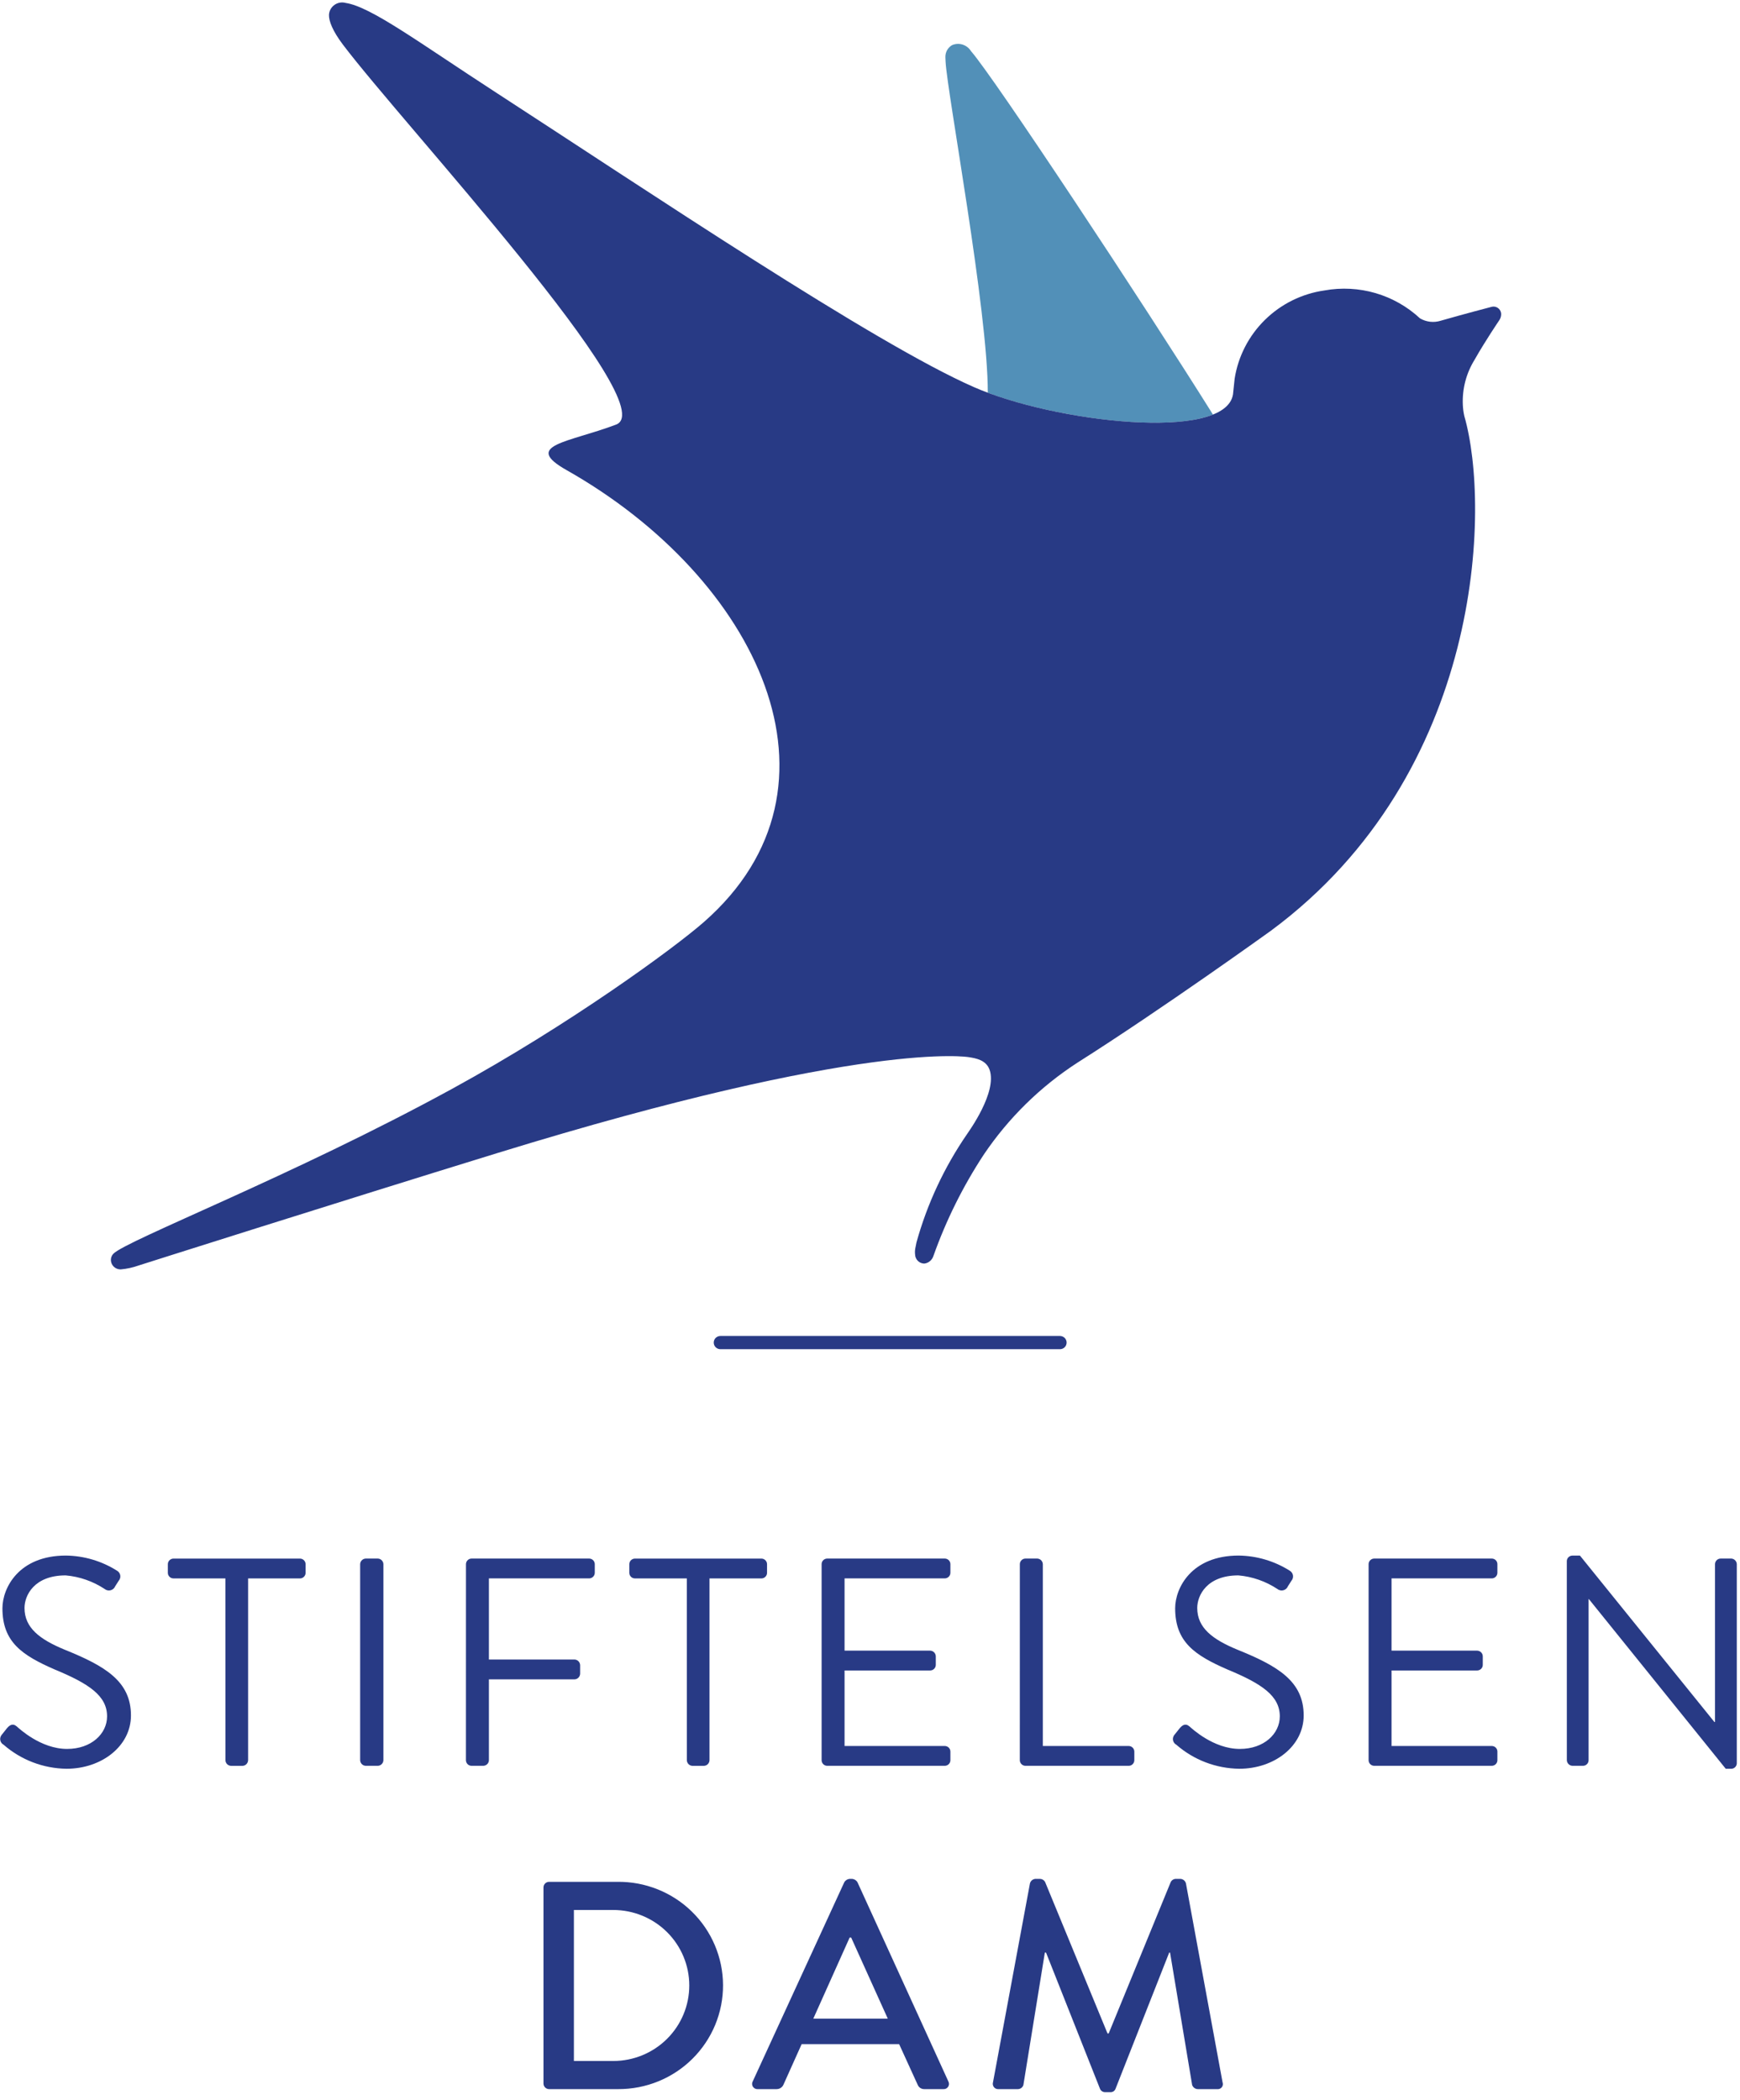 <svg width="58" height="70" viewBox="0 0 58 70" fill="none" xmlns="http://www.w3.org/2000/svg">
<g id="Logo" clip-path="url(#clip0_140_915)">
<path id="Vector" d="M35.332 44.97H24.013C23.984 44.97 23.955 44.964 23.928 44.953C23.901 44.942 23.877 44.926 23.856 44.905C23.835 44.885 23.819 44.86 23.808 44.834C23.797 44.807 23.791 44.778 23.791 44.749C23.791 44.72 23.797 44.692 23.808 44.665C23.819 44.638 23.835 44.614 23.856 44.593C23.877 44.573 23.901 44.557 23.928 44.546C23.955 44.535 23.984 44.529 24.013 44.529H35.332C35.361 44.529 35.39 44.535 35.417 44.546C35.444 44.557 35.469 44.573 35.489 44.593C35.51 44.614 35.526 44.638 35.537 44.665C35.548 44.692 35.554 44.72 35.554 44.749C35.554 44.778 35.548 44.807 35.537 44.834C35.526 44.86 35.51 44.885 35.489 44.905C35.469 44.926 35.444 44.942 35.417 44.953C35.39 44.964 35.361 44.97 35.332 44.97Z" fill="#283A85"/>
<path id="Vector_2" d="M32.926 13.091C35.182 13.933 38.913 14.43 40.432 13.818C38.126 10.132 33.118 2.554 32.366 1.704C32.302 1.6 32.203 1.523 32.086 1.486C31.97 1.45 31.843 1.457 31.732 1.506C31.661 1.549 31.604 1.609 31.565 1.681C31.527 1.754 31.509 1.835 31.513 1.916C31.513 1.959 31.519 2.051 31.519 2.051C31.57 3.084 32.937 10.386 32.926 13.091Z" fill="#5290B8"/>
<path id="Vector_3" d="M49.786 10.218C49.768 10.218 49.75 10.22 49.732 10.224C49.724 10.224 48.721 10.489 48.024 10.69C47.909 10.726 47.789 10.737 47.67 10.724C47.551 10.71 47.436 10.672 47.333 10.611C46.912 10.22 46.405 9.932 45.852 9.77C45.299 9.609 44.715 9.578 44.148 9.681C43.398 9.788 42.703 10.132 42.165 10.661C41.626 11.19 41.272 11.877 41.155 12.62C41.154 12.638 41.107 13.094 41.1 13.144C40.847 14.742 35.141 14.076 32.467 12.904C29.13 11.441 21.614 6.381 16.521 3.076C13.95 1.408 12.366 0.224 11.522 0.098C11.41 0.067 11.29 0.081 11.189 0.138C11.088 0.194 11.013 0.289 10.981 0.4C10.973 0.431 10.967 0.463 10.966 0.496C10.96 0.699 11.085 1.029 11.429 1.485C13.446 4.156 22.161 13.537 20.536 14.152C18.942 14.756 17.4 14.829 18.889 15.671C25.244 19.266 28.617 26.212 23.463 30.732C22.472 31.601 18.996 34.145 15.071 36.291C9.775 39.188 4.205 41.342 3.776 41.791C3.724 41.847 3.695 41.922 3.696 41.999C3.697 42.041 3.706 42.082 3.723 42.12C3.74 42.158 3.764 42.193 3.794 42.221C3.825 42.25 3.86 42.273 3.9 42.288C3.939 42.303 3.98 42.311 4.022 42.31H4.024C4.227 42.292 4.428 42.248 4.62 42.18C4.62 42.18 11.183 40.094 16.58 38.432C28.898 34.638 32.296 35.236 32.296 35.236C32.522 35.272 32.869 35.327 32.986 35.656C33.248 36.4 32.294 37.711 32.229 37.809C31.473 38.91 30.905 40.127 30.549 41.411C30.54 41.446 30.515 41.575 30.509 41.613C30.497 41.679 30.495 41.747 30.503 41.813C30.505 41.893 30.538 41.969 30.595 42.026C30.651 42.082 30.728 42.115 30.809 42.116C30.879 42.108 30.945 42.08 30.999 42.034C31.053 41.989 31.093 41.929 31.114 41.862C31.535 40.676 32.097 39.543 32.789 38.489C33.613 37.265 34.678 36.219 35.921 35.415C38.754 33.621 42.365 31.021 42.365 31.021C49.463 25.769 49.683 16.89 48.811 13.869C48.783 13.746 48.766 13.62 48.761 13.493C48.737 12.962 48.875 12.436 49.157 11.984C49.49 11.392 49.967 10.687 49.967 10.687C50.013 10.625 50.038 10.551 50.039 10.475V10.473C50.039 10.406 50.013 10.342 49.965 10.294C49.918 10.247 49.853 10.219 49.786 10.218Z" fill="#283A85"/>
<path id="Vector_4" d="M0.06 57.819C0.11 57.76 0.16 57.691 0.209 57.632C0.309 57.503 0.418 57.424 0.557 57.542C0.627 57.602 1.352 58.293 2.237 58.293C3.042 58.293 3.569 57.789 3.569 57.207C3.569 56.526 2.973 56.121 1.83 55.648C0.736 55.173 0.081 54.73 0.081 53.605C0.081 52.934 0.618 51.848 2.198 51.848C2.801 51.856 3.389 52.03 3.898 52.351C3.949 52.379 3.987 52.427 4.003 52.483C4.019 52.539 4.012 52.599 3.983 52.65C3.976 52.663 3.967 52.675 3.957 52.687C3.917 52.746 3.878 52.815 3.838 52.874C3.825 52.906 3.804 52.935 3.778 52.957C3.751 52.98 3.72 52.996 3.686 53.005C3.653 53.014 3.617 53.014 3.583 53.007C3.549 53 3.517 52.985 3.49 52.963C3.101 52.706 2.654 52.549 2.188 52.509C1.134 52.509 0.817 53.18 0.817 53.595C0.817 54.256 1.324 54.642 2.158 54.986C3.5 55.529 4.365 56.034 4.365 57.177C4.365 58.204 3.381 58.954 2.218 58.954C1.445 58.944 0.702 58.661 0.121 58.154C0.07 58.127 0.032 58.081 0.015 58.026C-0.002 57.971 0.004 57.912 0.032 57.861C0.039 57.846 0.049 57.832 0.06 57.819Z" fill="#283A85"/>
<path id="Vector_5" d="M7.513 52.61H5.784C5.759 52.61 5.734 52.605 5.711 52.596C5.689 52.587 5.668 52.573 5.65 52.555C5.633 52.538 5.619 52.517 5.609 52.495C5.6 52.472 5.595 52.448 5.595 52.423V52.137C5.595 52.112 5.6 52.088 5.609 52.065C5.619 52.042 5.632 52.022 5.65 52.004C5.668 51.987 5.688 51.973 5.711 51.964C5.734 51.954 5.759 51.949 5.783 51.949H9.998C10.023 51.949 10.047 51.954 10.07 51.963C10.093 51.973 10.114 51.986 10.131 52.004C10.149 52.021 10.163 52.042 10.172 52.065C10.182 52.087 10.186 52.112 10.186 52.136V52.423C10.187 52.447 10.182 52.472 10.172 52.494C10.163 52.517 10.149 52.538 10.131 52.555C10.114 52.573 10.093 52.586 10.07 52.596C10.047 52.605 10.023 52.61 9.998 52.61H8.27V58.67C8.268 58.719 8.248 58.766 8.213 58.801C8.178 58.836 8.131 58.856 8.081 58.857H7.704C7.654 58.856 7.607 58.836 7.571 58.801C7.536 58.766 7.516 58.719 7.515 58.67L7.513 52.61Z" fill="#283A85"/>
<path id="Vector_6" d="M12.005 52.135C12.006 52.086 12.027 52.039 12.062 52.004C12.097 51.969 12.144 51.949 12.194 51.948H12.591C12.641 51.949 12.688 51.969 12.723 52.004C12.758 52.039 12.779 52.086 12.78 52.135V58.669C12.779 58.718 12.758 58.765 12.723 58.8C12.688 58.835 12.641 58.855 12.591 58.856H12.194C12.144 58.855 12.097 58.835 12.062 58.8C12.027 58.765 12.006 58.718 12.005 58.669V52.135Z" fill="#283A85"/>
<path id="Vector_7" d="M15.532 52.135C15.532 52.111 15.537 52.086 15.547 52.063C15.556 52.041 15.57 52.02 15.588 52.003C15.605 51.985 15.626 51.971 15.649 51.962C15.672 51.953 15.696 51.948 15.721 51.948H19.637C19.662 51.948 19.686 51.953 19.709 51.962C19.732 51.971 19.753 51.985 19.77 52.002C19.788 52.02 19.802 52.04 19.811 52.063C19.821 52.086 19.826 52.11 19.826 52.135V52.421C19.826 52.471 19.806 52.519 19.77 52.554C19.735 52.589 19.687 52.609 19.637 52.609H16.297V55.313H19.149C19.198 55.314 19.246 55.334 19.281 55.369C19.316 55.404 19.336 55.451 19.338 55.501V55.787C19.336 55.836 19.316 55.883 19.281 55.918C19.245 55.953 19.198 55.973 19.149 55.974H16.297V58.669C16.296 58.718 16.276 58.765 16.241 58.8C16.205 58.834 16.158 58.855 16.108 58.856H15.72C15.695 58.856 15.671 58.851 15.648 58.842C15.625 58.832 15.604 58.819 15.586 58.801C15.569 58.784 15.555 58.763 15.546 58.74C15.536 58.718 15.531 58.693 15.531 58.669L15.532 52.135Z" fill="#283A85"/>
<path id="Vector_8" d="M22.894 52.61H21.166C21.141 52.61 21.116 52.605 21.093 52.596C21.07 52.587 21.05 52.573 21.032 52.555C21.015 52.538 21 52.517 20.991 52.495C20.982 52.472 20.977 52.448 20.977 52.423V52.137C20.977 52.087 20.996 52.039 21.032 52.004C21.067 51.969 21.115 51.949 21.165 51.949H25.379C25.404 51.949 25.429 51.954 25.452 51.963C25.474 51.973 25.495 51.986 25.513 52.004C25.53 52.021 25.544 52.042 25.554 52.065C25.563 52.087 25.568 52.112 25.568 52.136V52.423C25.568 52.447 25.563 52.472 25.554 52.494C25.544 52.517 25.53 52.538 25.513 52.555C25.495 52.573 25.475 52.586 25.452 52.596C25.429 52.605 25.404 52.61 25.38 52.61H23.65V58.67C23.649 58.719 23.628 58.766 23.593 58.801C23.558 58.836 23.511 58.856 23.461 58.857H23.084C23.034 58.856 22.987 58.836 22.952 58.801C22.917 58.766 22.896 58.719 22.895 58.67L22.894 52.61Z" fill="#283A85"/>
<path id="Vector_9" d="M27.387 52.135C27.387 52.111 27.392 52.086 27.401 52.063C27.41 52.041 27.424 52.02 27.442 52.003C27.459 51.985 27.48 51.971 27.503 51.962C27.526 51.953 27.551 51.948 27.575 51.948H31.491C31.516 51.948 31.54 51.953 31.563 51.962C31.586 51.971 31.607 51.985 31.625 52.002C31.642 52.02 31.656 52.041 31.666 52.063C31.675 52.086 31.68 52.11 31.68 52.135V52.421C31.68 52.446 31.675 52.47 31.666 52.493C31.656 52.516 31.642 52.536 31.625 52.554C31.607 52.571 31.587 52.585 31.564 52.594C31.541 52.604 31.516 52.609 31.491 52.609H28.152V55.017H31.004C31.054 55.018 31.101 55.038 31.136 55.073C31.171 55.108 31.192 55.155 31.193 55.204V55.491C31.193 55.515 31.188 55.54 31.179 55.562C31.169 55.585 31.155 55.606 31.138 55.623C31.12 55.641 31.099 55.654 31.077 55.664C31.054 55.673 31.029 55.678 31.004 55.678H28.152V58.195H31.491C31.516 58.195 31.541 58.2 31.563 58.209C31.586 58.218 31.607 58.232 31.625 58.249C31.642 58.267 31.656 58.288 31.666 58.31C31.675 58.333 31.68 58.357 31.68 58.382V58.668C31.68 58.693 31.675 58.717 31.666 58.74C31.656 58.763 31.642 58.783 31.625 58.801C31.607 58.818 31.587 58.832 31.564 58.841C31.541 58.851 31.516 58.856 31.491 58.856H27.575C27.525 58.856 27.477 58.836 27.442 58.801C27.407 58.766 27.387 58.718 27.387 58.668V52.135Z" fill="#283A85"/>
<path id="Vector_10" d="M33.995 52.135C33.995 52.111 34 52.086 34.009 52.063C34.019 52.041 34.033 52.02 34.05 52.003C34.068 51.985 34.088 51.971 34.111 51.962C34.134 51.953 34.159 51.948 34.183 51.948H34.572C34.621 51.949 34.669 51.969 34.704 52.004C34.739 52.039 34.759 52.086 34.761 52.135V58.195H37.622C37.647 58.195 37.671 58.2 37.694 58.209C37.717 58.219 37.738 58.232 37.755 58.25C37.773 58.267 37.787 58.288 37.796 58.311C37.806 58.333 37.811 58.358 37.811 58.382V58.668C37.811 58.693 37.806 58.717 37.797 58.74C37.787 58.763 37.773 58.783 37.756 58.801C37.738 58.818 37.718 58.832 37.695 58.842C37.672 58.851 37.647 58.856 37.622 58.856H34.183C34.133 58.856 34.085 58.836 34.05 58.801C34.014 58.766 33.994 58.718 33.994 58.669L33.995 52.135Z" fill="#283A85"/>
<path id="Vector_11" d="M39.151 57.819C39.201 57.76 39.251 57.691 39.301 57.632C39.4 57.503 39.509 57.424 39.648 57.542C39.718 57.602 40.444 58.293 41.328 58.293C42.133 58.293 42.66 57.789 42.66 57.207C42.66 56.526 42.064 56.121 40.921 55.648C39.828 55.173 39.172 54.73 39.172 53.605C39.172 52.934 39.709 51.848 41.289 51.848C41.892 51.856 42.48 52.03 42.989 52.351C43.017 52.367 43.042 52.389 43.061 52.416C43.08 52.442 43.093 52.473 43.099 52.505C43.104 52.537 43.103 52.57 43.094 52.601C43.085 52.633 43.07 52.662 43.048 52.687C43.008 52.746 42.969 52.815 42.929 52.874C42.918 52.901 42.901 52.926 42.88 52.947C42.859 52.967 42.834 52.984 42.807 52.995C42.78 53.006 42.75 53.012 42.721 53.012C42.691 53.012 42.662 53.006 42.635 52.994C42.615 52.986 42.597 52.976 42.581 52.963C42.192 52.706 41.745 52.549 41.279 52.509C40.224 52.509 39.908 53.18 39.908 53.595C39.908 54.256 40.415 54.642 41.249 54.986C42.591 55.529 43.456 56.034 43.456 57.177C43.456 58.204 42.472 58.954 41.309 58.954C40.536 58.944 39.792 58.661 39.212 58.154C39.161 58.127 39.123 58.081 39.106 58.026C39.089 57.971 39.095 57.912 39.123 57.861C39.13 57.846 39.14 57.832 39.151 57.819Z" fill="#283A85"/>
<path id="Vector_12" d="M45.62 52.135C45.62 52.111 45.625 52.086 45.634 52.063C45.644 52.041 45.658 52.02 45.675 52.003C45.693 51.985 45.714 51.971 45.737 51.962C45.76 51.953 45.784 51.948 45.809 51.948H49.724C49.749 51.948 49.774 51.953 49.797 51.962C49.82 51.971 49.841 51.985 49.858 52.002C49.876 52.02 49.89 52.04 49.899 52.063C49.909 52.086 49.913 52.11 49.913 52.135V52.421C49.913 52.471 49.894 52.519 49.858 52.554C49.823 52.589 49.775 52.609 49.725 52.609H46.385V55.017H49.237C49.287 55.018 49.334 55.038 49.37 55.073C49.405 55.108 49.425 55.155 49.426 55.204V55.491C49.426 55.54 49.407 55.588 49.371 55.623C49.336 55.658 49.288 55.678 49.238 55.678H46.385V58.195H49.724C49.749 58.195 49.774 58.2 49.797 58.209C49.82 58.218 49.841 58.232 49.858 58.249C49.876 58.267 49.89 58.288 49.899 58.31C49.909 58.333 49.913 58.357 49.913 58.382V58.668C49.913 58.693 49.909 58.717 49.899 58.74C49.89 58.763 49.876 58.783 49.858 58.801C49.841 58.818 49.82 58.832 49.797 58.841C49.774 58.851 49.75 58.856 49.725 58.856H45.809C45.759 58.856 45.711 58.836 45.675 58.801C45.64 58.766 45.62 58.718 45.62 58.668V52.135Z" fill="#283A85"/>
<path id="Vector_13" d="M52.227 52.027C52.23 51.978 52.25 51.933 52.286 51.9C52.321 51.867 52.368 51.849 52.416 51.849H52.665L57.147 57.396H57.167V52.135C57.167 52.111 57.172 52.086 57.182 52.063C57.191 52.041 57.205 52.02 57.222 52.003C57.24 51.985 57.261 51.971 57.284 51.962C57.307 51.953 57.331 51.948 57.356 51.948H57.704C57.754 51.949 57.801 51.969 57.836 52.004C57.871 52.039 57.892 52.086 57.893 52.135V58.777C57.891 58.825 57.87 58.87 57.835 58.904C57.8 58.937 57.753 58.955 57.704 58.955H57.525L52.963 53.299H52.953V58.668C52.953 58.718 52.934 58.766 52.898 58.801C52.863 58.836 52.815 58.856 52.765 58.856H52.416C52.367 58.854 52.32 58.834 52.285 58.799C52.249 58.764 52.229 58.717 52.228 58.668L52.227 52.027Z" fill="#283A85"/>
<path id="Vector_14" d="M18.116 62.91C18.116 62.862 18.134 62.816 18.167 62.781C18.201 62.746 18.247 62.725 18.295 62.723H20.581C21.04 62.717 21.496 62.802 21.922 62.973C22.348 63.143 22.735 63.395 23.062 63.715C23.39 64.035 23.65 64.416 23.828 64.836C24.006 65.256 24.099 65.707 24.101 66.163C24.103 66.619 24.014 67.071 23.839 67.493C23.664 67.914 23.407 68.297 23.082 68.62C22.758 68.942 22.372 69.198 21.947 69.371C21.523 69.545 21.068 69.633 20.609 69.632H18.295C18.247 69.629 18.201 69.609 18.168 69.574C18.134 69.539 18.116 69.492 18.116 69.444L18.116 62.91ZM20.442 68.694C21.114 68.694 21.759 68.429 22.234 67.957C22.709 67.485 22.976 66.845 22.976 66.177C22.976 65.51 22.709 64.87 22.234 64.398C21.759 63.926 21.114 63.661 20.442 63.661H19.13V68.694H20.442Z" fill="#283A85"/>
<path id="Vector_15" d="M25.091 69.375L28.144 62.734C28.162 62.704 28.186 62.679 28.216 62.66C28.245 62.641 28.278 62.629 28.313 62.625H28.412C28.446 62.629 28.48 62.641 28.509 62.66C28.538 62.679 28.563 62.704 28.581 62.734L31.612 69.375C31.627 69.403 31.634 69.434 31.633 69.466C31.632 69.497 31.622 69.527 31.605 69.553C31.587 69.58 31.563 69.601 31.535 69.615C31.506 69.629 31.475 69.634 31.443 69.632H30.817C30.768 69.634 30.72 69.621 30.678 69.595C30.637 69.568 30.606 69.529 30.588 69.484L29.971 68.132H26.722C26.523 68.586 26.314 69.03 26.115 69.484C26.096 69.528 26.064 69.565 26.023 69.592C25.983 69.618 25.935 69.632 25.887 69.632H25.261C25.214 69.636 25.168 69.621 25.133 69.591C25.097 69.561 25.075 69.519 25.071 69.473C25.068 69.439 25.075 69.405 25.091 69.375ZM29.593 67.283L28.372 64.579H28.322L27.11 67.283H29.593Z" fill="#283A85"/>
<path id="Vector_16" d="M34.332 62.773C34.343 62.733 34.366 62.697 34.398 62.67C34.43 62.644 34.47 62.628 34.511 62.624H34.67C34.706 62.626 34.74 62.637 34.769 62.657C34.799 62.675 34.823 62.702 34.839 62.733L36.917 67.776H36.956L39.023 62.733C39.039 62.701 39.062 62.674 39.092 62.655C39.122 62.636 39.157 62.625 39.193 62.624H39.352C39.393 62.628 39.433 62.644 39.465 62.67C39.497 62.697 39.52 62.733 39.531 62.773L40.752 69.405C40.767 69.447 40.766 69.493 40.748 69.534C40.73 69.575 40.696 69.606 40.654 69.622C40.628 69.632 40.6 69.635 40.573 69.632H39.926C39.885 69.631 39.844 69.617 39.81 69.592C39.777 69.568 39.752 69.533 39.738 69.494L39.002 65.082H38.973L37.184 69.622C37.171 69.656 37.148 69.685 37.118 69.705C37.087 69.725 37.051 69.735 37.015 69.733H36.836C36.8 69.733 36.765 69.723 36.734 69.703C36.704 69.684 36.681 69.656 36.667 69.622L34.868 65.082H34.828L34.113 69.494C34.101 69.533 34.078 69.567 34.046 69.592C34.014 69.616 33.974 69.63 33.934 69.632H33.288C33.241 69.636 33.194 69.622 33.158 69.593C33.122 69.563 33.099 69.52 33.094 69.474C33.091 69.451 33.094 69.427 33.1 69.405L34.332 62.773Z" fill="#283A85"/>
</g>
<defs>
<clipPath id="clip0_140_915">
<rect width="58" height="70" fill="white"/>
</clipPath>
</defs>
</svg>
